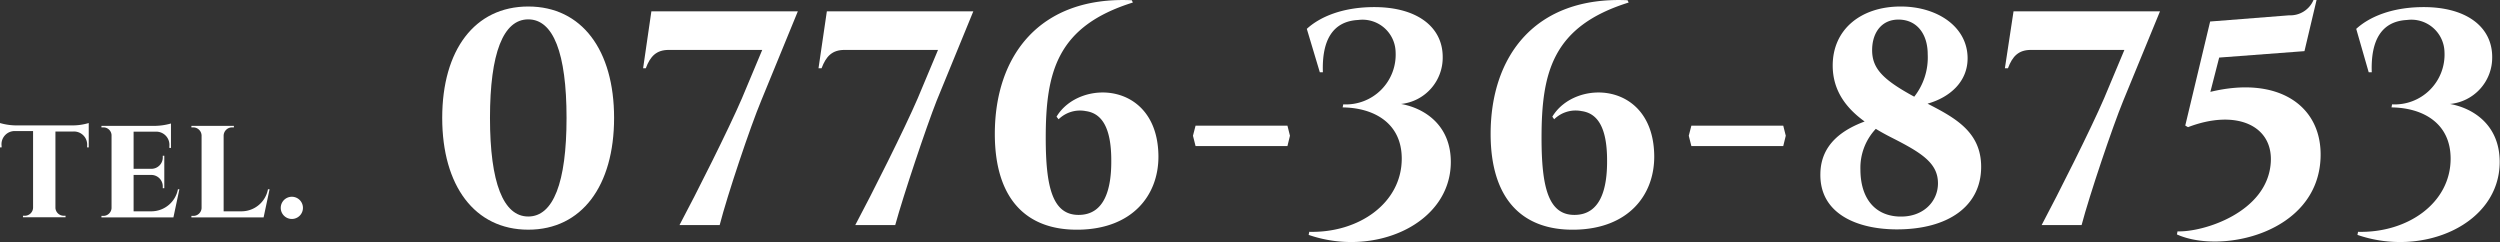 <svg xmlns="http://www.w3.org/2000/svg" viewBox="0 0 326.54 31.61"><rect x="0" y="0" width="326.54" height="31.61" fill="#333333" stroke="none"/><defs><style>.cls-1{fill:#fff;}</style></defs><title>Asset 1</title><g id="Layer_2" data-name="Layer 2"><g id="design"><path class="cls-1" d="M80.21,15.4C80.21,24.26,76,30,69,30S57.76,24.26,57.76,15.4,62,.85,69,.85,80.21,6.55,80.21,15.4ZM64,15.4c0,8.49,1.75,12.88,5,12.88s5-4.39,5-12.88S72.26,2.53,69,2.53,64,6.92,64,15.4Z"/><path class="cls-1" d="M85.08,1.48h19.13L99.42,13.16C98,16.56,95,25.5,94,29.4H88.75c2.14-4,6.48-12.64,8.16-16.56l2.65-6.32H87.35c-1.6,0-2.41.81-3,2.4H84Z"/><path class="cls-1" d="M108,1.48h19.13l-4.79,11.68C121,16.56,118,25.5,116.93,29.4h-5.22c2.14-4,6.48-12.64,8.16-16.56l2.65-6.32H110.31c-1.6,0-2.41.81-3,2.4h-.4Z"/><path class="cls-1" d="M138,15.24c3-5,13.28-4.63,13.31,5.22,0,5.06-3.41,9.42-10.37,9.54s-11-4.1-11-12.51c0-10.17,5.82-18,17.89-17.46l.14.3C138.07,3.42,136.59,9.38,136.59,18c0,6.4.87,10.07,4.29,10.07s4.3-3.42,4.27-7.13c0-4.35-1.28-6.15-3.33-6.43a4,4,0,0,0-3.55,1.07Z"/><path class="cls-1" d="M156.16,16.41h12l.33,1.32-.33,1.35h-12l-.34-1.35Z"/><path class="cls-1" d="M170.69,3.77c1.73-1.59,4.63-2.78,8.49-2.84,5.76-.1,9.26,2.5,9.26,6.51A6.08,6.08,0,0,1,183,13.58c3.06.55,6.49,2.75,6.5,7.56,0,8.17-10.05,12.5-18.57,9.54l.08-.4c6.48.16,12.08-3.76,12.08-9.56,0-4.74-3.76-6.65-7.72-6.69l.08-.4a6.5,6.5,0,0,0,6.84-6.82,4.33,4.33,0,0,0-4.9-4.2c-3.24.17-4.75,2.54-4.6,6.83h-.4Z"/><path class="cls-1" d="M202.76,15.24c3-5,13.28-4.63,13.31,5.22,0,5.06-3.41,9.42-10.37,9.54s-11-4.1-11-12.51c0-10.17,5.82-18,17.88-17.46l.15.3C202.83,3.42,201.35,9.38,201.35,18c0,6.4.87,10.07,4.29,10.07s4.3-3.42,4.27-7.13c0-4.35-1.28-6.15-3.33-6.43A4,4,0,0,0,203,15.58Z"/><path class="cls-1" d="M220.92,16.41h12l.33,1.32-.33,1.35h-12l-.34-1.35Z"/><path class="cls-1" d="M251.77,13.54c3.62,1.86,7,3.7,7,8.25,0,5.18-4.36,8.17-11,8.17-5.13,0-10.11-2-10-7.27.05-4,3.15-5.84,5.78-6.82-2.25-1.63-4.17-3.89-4.17-7.31,0-4.71,3.66-7.68,8.8-7.71C253,.82,257,3.47,257,7.62c0,3.06-2.32,5.1-5.23,5.92ZM248,28.28c3.1.15,5.13-1.88,5.13-4.34,0-2.66-2.17-4-6.12-6-.65-.33-1.33-.7-2-1.11A7.43,7.43,0,0,0,243,22.12c0,3.76,1.86,6,4.95,6.16ZM244.53,6.55c0,2.4,1.41,3.86,5.5,6.08a8.28,8.28,0,0,0,1.76-5.54c0-2.59-1.35-4.46-3.69-4.53S244.53,4.29,244.53,6.55Z"/><path class="cls-1" d="M263,1.48h19.13l-4.8,11.68c-1.4,3.4-4.41,12.34-5.44,16.24h-5.22c2.13-4,6.48-12.64,8.16-16.56l2.65-6.32H265.27c-1.6,0-2.41.81-3,2.4h-.4Z"/><path class="cls-1" d="M301,6.68l-11.14.84L288.71,12c8.86-2.15,14.69,1.82,14.39,8.69-.43,9.81-13,12.53-18.76,9.93l.08-.4c3.39.12,11.76-2.49,12.18-9,.31-4.87-4.58-7-10.81-4.61l-.36-.21,3.25-13.59L299,2a3.28,3.28,0,0,0,3.18-2h.4Z"/><path class="cls-1" d="M307.76,3.77c1.74-1.59,4.63-2.78,8.5-2.84,5.76-.1,9.26,2.5,9.26,6.51A6.08,6.08,0,0,1,320,13.58c3.06.55,6.49,2.75,6.5,7.56,0,8.17-10.05,12.5-18.58,9.54l.08-.4c6.48.16,12.09-3.76,12.09-9.56,0-4.74-3.76-6.65-7.72-6.69l.07-.4a6.51,6.51,0,0,0,6.85-6.82,4.33,4.33,0,0,0-4.9-4.2c-3.25.17-4.75,2.54-4.6,6.83h-.4Z"/><path class="cls-1" d="M11.59,19.25h-.21v-.19a1.72,1.72,0,0,0-1.83-1.88H7.24v10a1.09,1.09,0,0,0,1.11,1h.21v.2H3v-.2h.21a1.08,1.08,0,0,0,1.11-1.06v-10H2A1.72,1.72,0,0,0,.21,19.06v.19H0V16.07a7.79,7.79,0,0,0,2.1.31H9.48a7.42,7.42,0,0,0,2.11-.31Z"/><path class="cls-1" d="M22.65,28.4h-9.4v-.2h.23a1.08,1.08,0,0,0,1.09-1V17.64a1.06,1.06,0,0,0-1.09-1h-.23v-.2h7a8,8,0,0,0,2.08-.31v3.19h-.21V19.1a1.72,1.72,0,0,0-1.82-1.9H17.45v4.85h2.28a1.49,1.49,0,0,0,1.53-1.58v-.13h.2v4.24h-.2v-.15a1.5,1.5,0,0,0-1.51-1.58h-2.3V27.6h2.41a3.54,3.54,0,0,0,3.38-2.88h.19Z"/><path class="cls-1" d="M34.43,28.4H25v-.2h.24a1.08,1.08,0,0,0,1.09-1v-9.5a1.09,1.09,0,0,0-1.1-1.06H25v-.2h5.55v.2h-.23a1.1,1.1,0,0,0-1.11,1.06V27.6h2.41A3.52,3.52,0,0,0,35,24.72h.21Z"/><path class="cls-1" d="M36.67,27.16a1.45,1.45,0,1,1,1.45,1.44A1.45,1.45,0,0,1,36.67,27.16Z"/></g></g></svg>